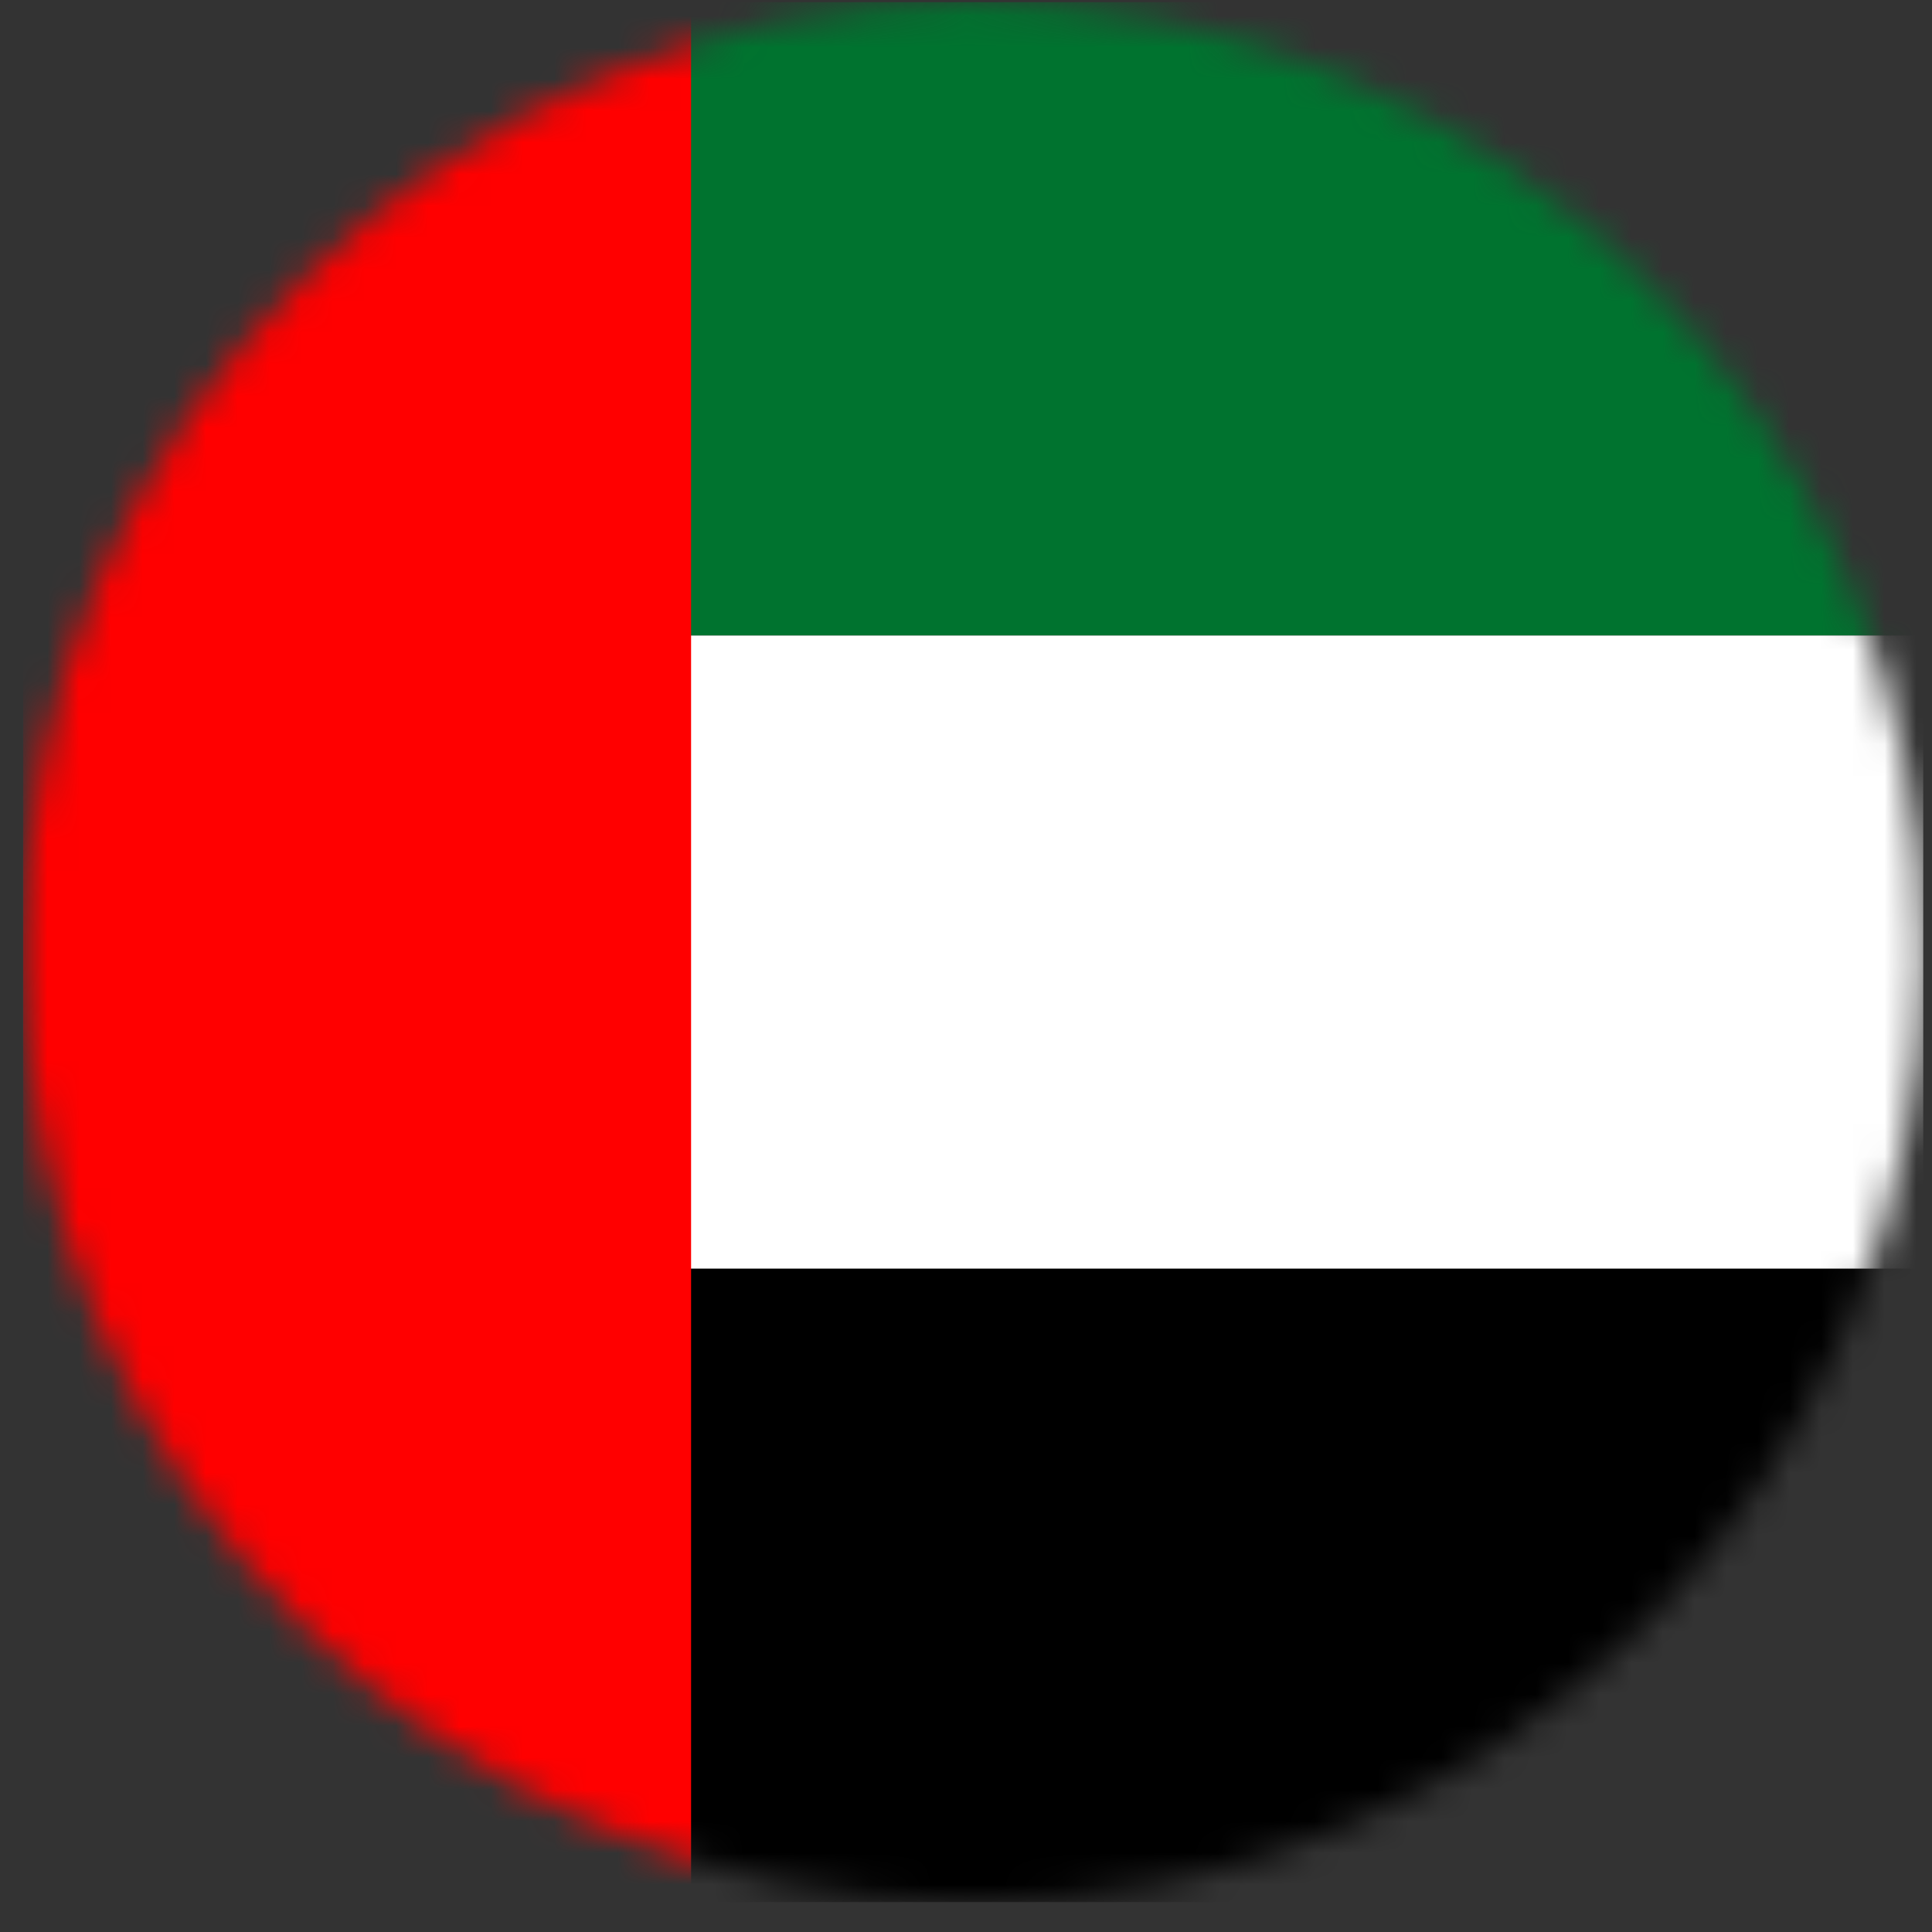 <svg width="61" height="61" viewBox="0 0 61 61" fill="none" xmlns="http://www.w3.org/2000/svg">
<rect x="0" y="0" width="61" height="61" fill="#333333" stroke="none"/>
<g clip-path="url(#clip0_1316_13101)">
<mask id="mask0_1316_13101" style="mask-type:alpha" maskUnits="userSpaceOnUse" x="0" y="0" width="61" height="61">
<circle cx="30.727" cy="30.062" r="30" fill="#C4C4C4"/>
</mask>
<g mask="url(#mask0_1316_13101)">
<path d="M0.727 0.062H60.727V20.066H0.727V0.062Z" fill="#00732F"/>
<path d="M0.727 20.066H60.727V40.059H0.727V20.066Z" fill="white"/>
<path d="M0.727 40.059H60.727V60.062H0.727V40.059Z" fill="black"/>
<path d="M0.727 0.062H21.82V60.062H0.727V0.062Z" fill="#FF0000"/>
</g>
</g>
<defs>
<clipPath id="clip0_1316_13101">
<rect width="60" height="60" fill="white" transform="translate(0.727 0.062)"/>
</clipPath>
</defs>
</svg>
